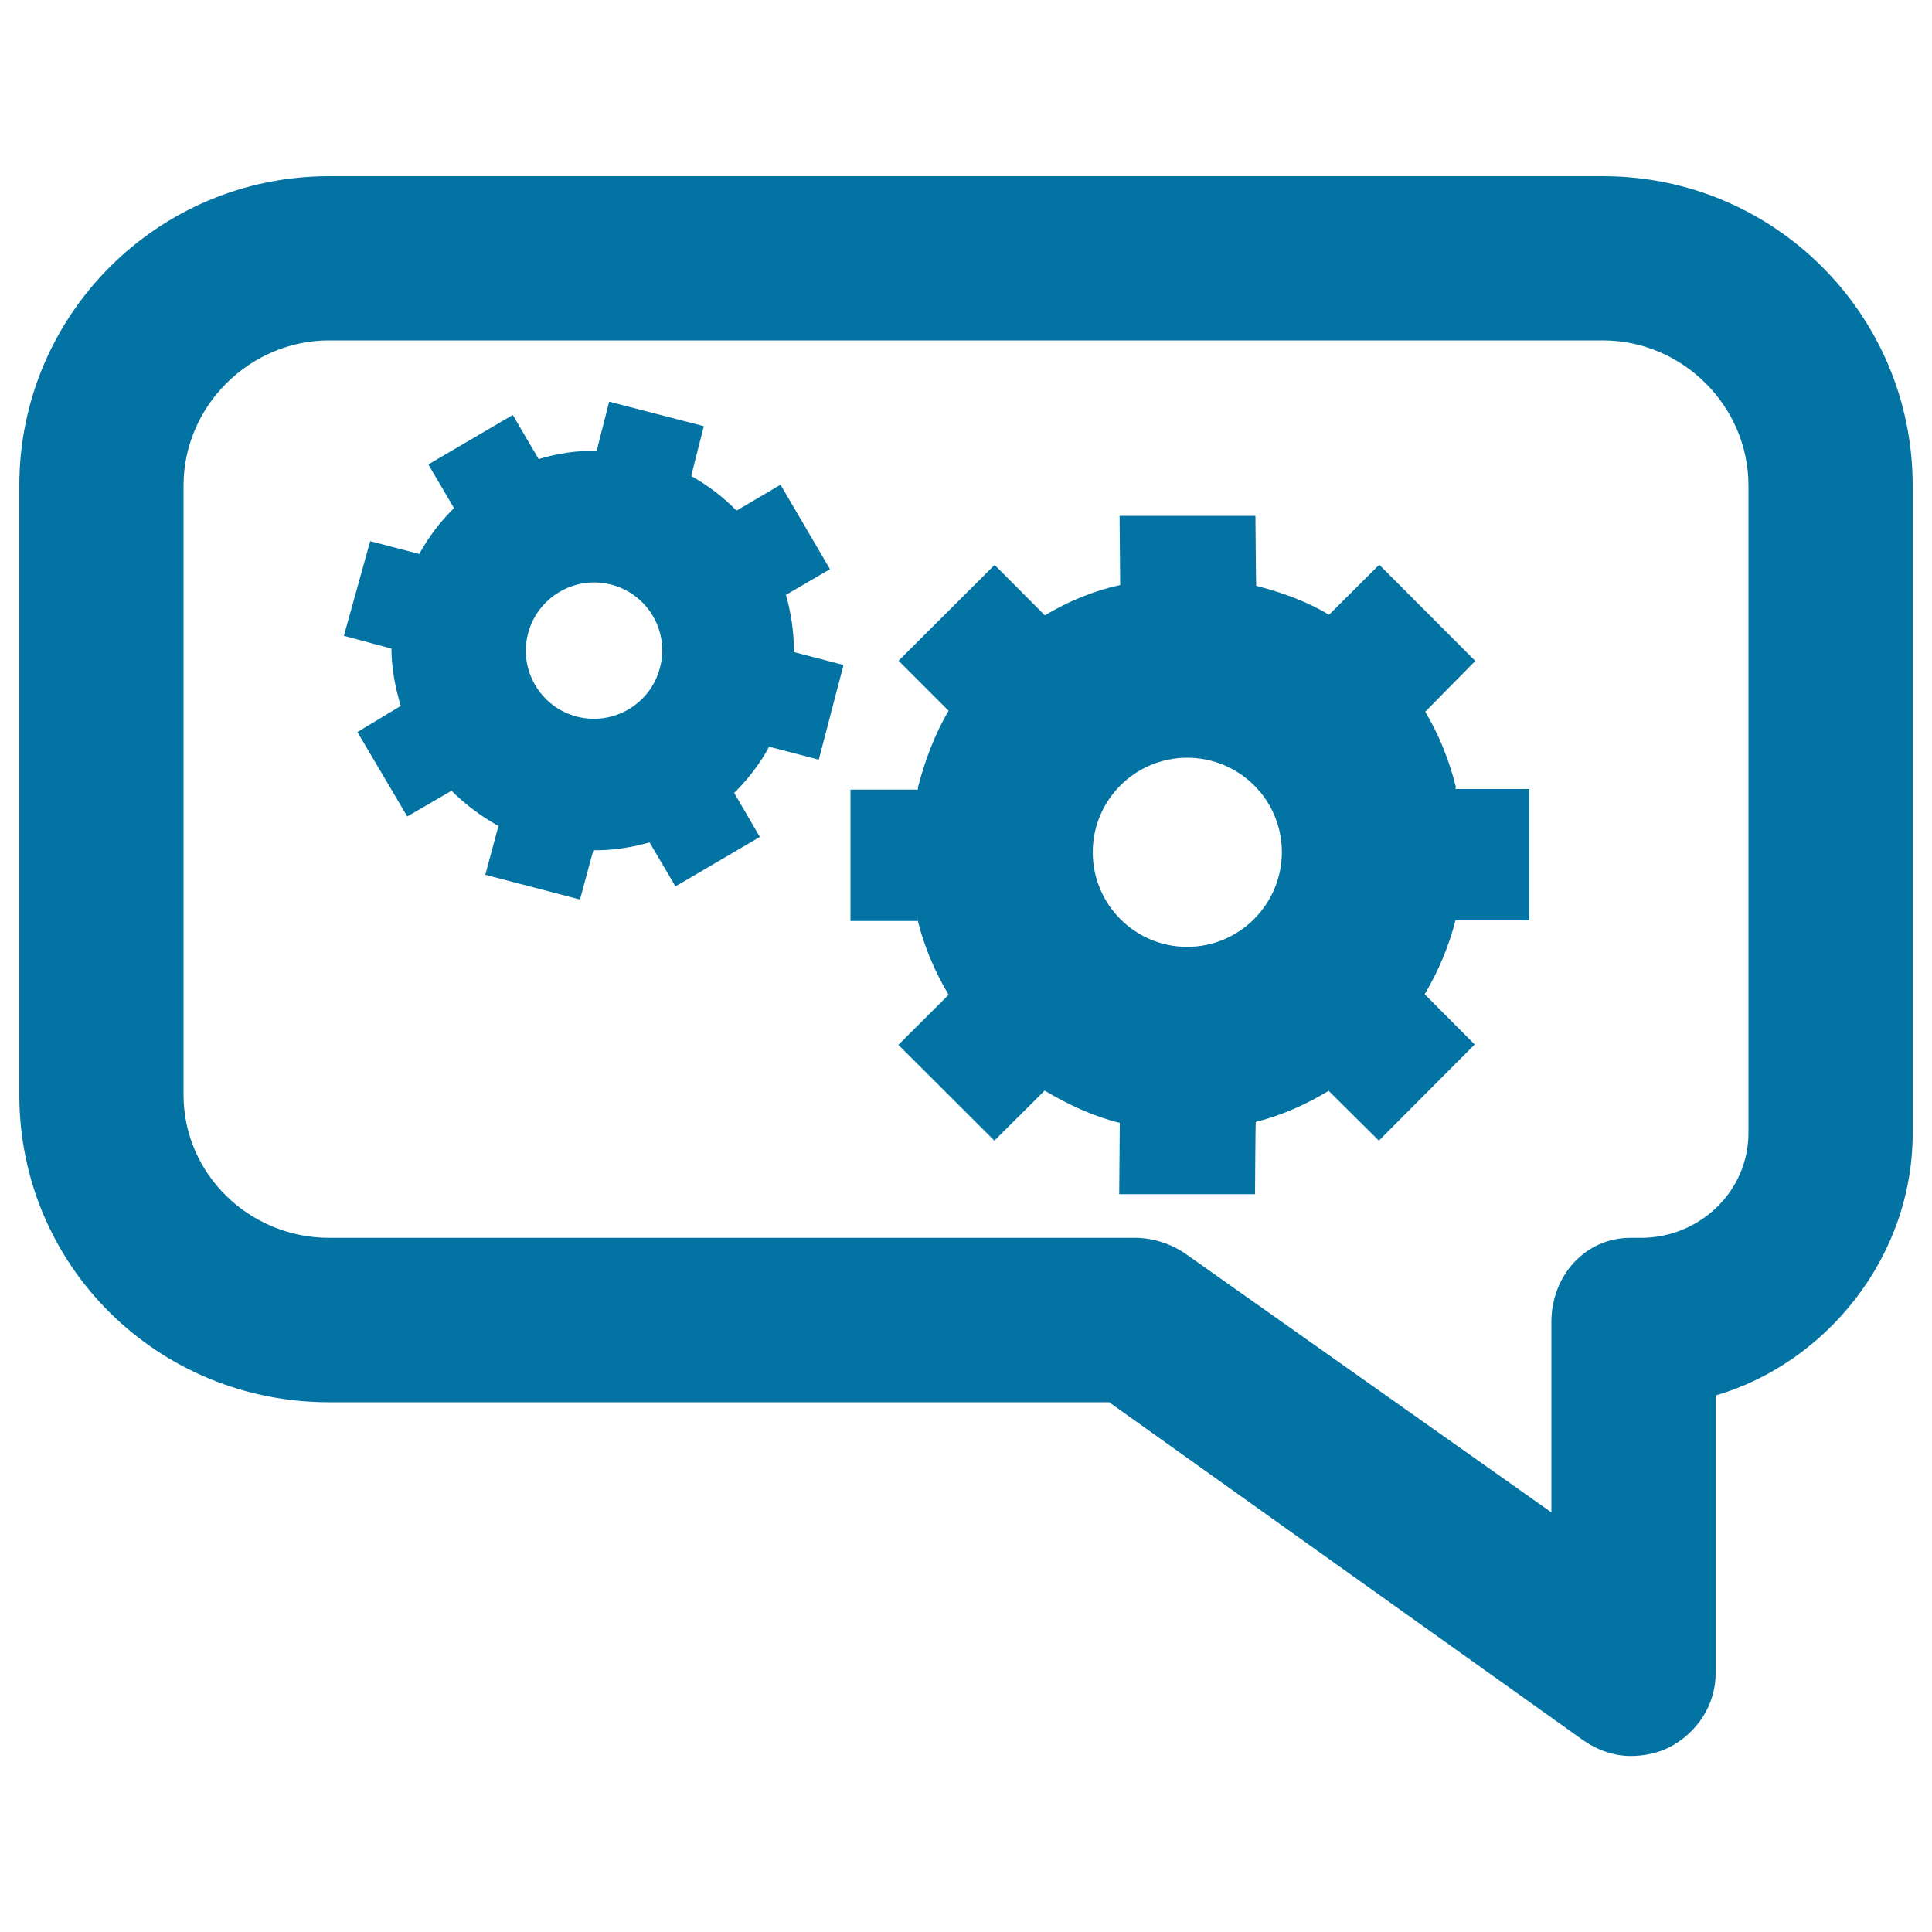 <svg xmlns="http://www.w3.org/2000/svg" viewBox="0 0 1000 1000" style="fill:#0273a2">
<title>Thoughts Of Gears In Speech Bubble SVG icon</title>
<g><g><path d="M829.7,91.2H170.3C81.8,91.2,10,162.8,10,251.3v315.4c0,88.6,71.7,159.1,160.3,159.1h403.8l245,174.7c7.3,5.2,16.1,8.4,24.9,8.4c6.8,0,14-1.4,20.2-4.6c14.3-7.4,23.8-22,23.8-38.1V722.3c56.6-16.5,102-71.1,102-135.7V251.3C990,162.8,918.3,91.2,829.7,91.2z M905,586.4c0,30.3-25.3,54.3-55.6,54.3H844c-23.8,0-41,19.9-41,43.5v98.6L613.7,649c-7.3-5.1-17-8.3-25.9-8.3H170.3c-41.1,0-75.3-32.9-75.3-74V251.3c0-41.1,34.2-75.1,75.3-75.1h659.4c41.1,0,75.3,33.9,75.3,75.1V586.4z"/><path d="M753.5,407.1c-3.4-13.6-8.8-27.1-15.8-38.7l25.9-26.3l-49.7-49.8l-26,25.9c-11.6-7-24.3-11.5-37.7-15c-0.1-0.1-0.4-36.2-0.4-36.2h-70.3l0.3,35.8c-13.8,3-27,8.5-39,15.7l-26-26.1l-49.7,49.6l25.9,25.9c-7,11.7-12.3,25.8-15.8,39.4c-0.1,0.1-0.1,1.4-0.1,1.4h-34.9v68h34.8c-0.1,0-0.2-1.5-0.4-2.2c0.2,0.7,0.3,1.3,0.4,1.9c3.4,13.7,8.9,26.6,16,38.5l-26,25.9l49.7,49.6l26-25.9c11.9,7.1,25.1,13.3,38.9,16.7l-0.3,36.9h70.3c0,0,0.2-37.3,0.4-37.4c13.5-3.4,26.2-9.1,37.7-16.1l26,25.8l49.6-49.8l-25.9-26c7.1-11.9,12.5-24.7,16-38.4c0.2-0.7,0.2,0.2,0,0.2h38.1v-68h-38.2C753.5,408.5,753.5,407.1,753.5,407.1z M614.5,490.1c-27,0-48.9-21.9-48.9-49c0-27,21.9-48.9,48.9-48.9c27.1,0,49,21.9,49,48.9C663.4,468.1,641.5,490.1,614.5,490.1z"/><path d="M410.9,337.4c0.1-10.1-1.4-19.9-4.1-29.5l22.8-13.3l-25.6-43.7l-22.8,13.4c-6.8-7-14.7-13-23.4-17.9c-0.1,0,6.5-25.8,6.5-25.8l-49-12.7l-6.5,25.6c-10.2-0.5-20.4,1.3-30,4.1l-13.4-22.8l-43.7,25.6L235,263c-7.1,6.9-13.1,14.9-18,23.7c-0.1,0-0.1,0-0.1,0l-25.3-6.6l-13.6,49l24.6,6.6v-0.1c0,10.2,2,20.2,4.8,29.8L185,378.9l25.8,43.7l22.9-13.3c7.1,7,15.3,13.3,24.3,18.2l-6.8,25.3l49,12.8c0,0,6.9-25.5,6.9-25.5c10,0.1,19.8-1.4,29.1-4.1l13.4,22.8l43.7-25.6L380,410.4c7.1-7,13.3-15,18.1-23.9c0.2-0.5,0.2-0.4,0,0l25.7,6.7l12.8-49l-25.7-6.7C410.9,337.4,410.9,337.4,410.9,337.4z M341.6,345.6c-4.9,18.9-24.2,30.2-43.1,25.3c-18.8-4.9-30.1-24.2-25.2-43c4.9-18.8,24.2-30.2,43.1-25.3C335.3,307.5,346.6,326.8,341.6,345.6z"/></g></g>
</svg>